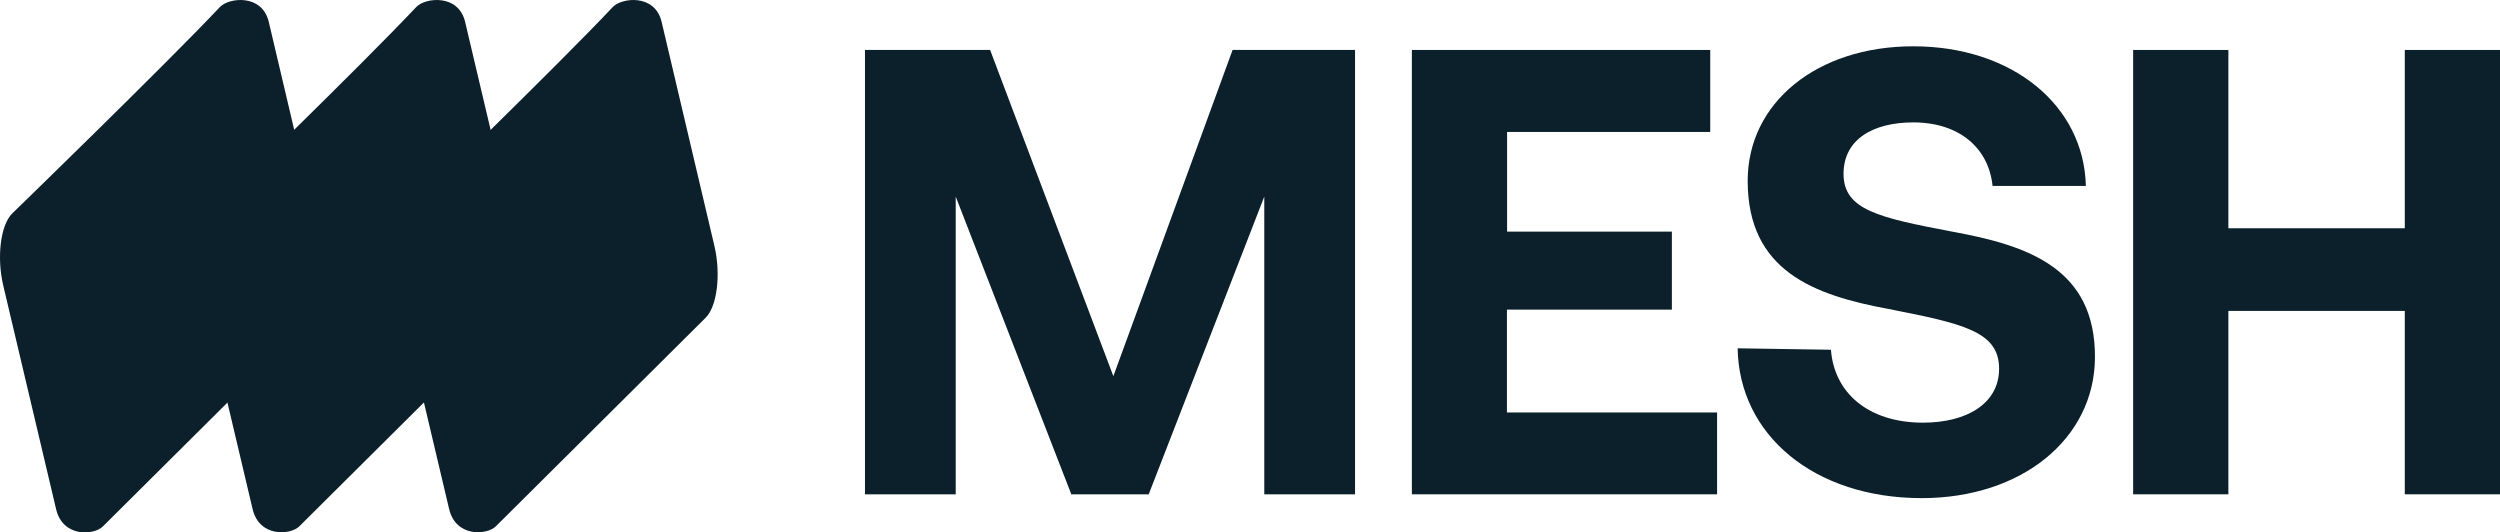 <svg xmlns="http://www.w3.org/2000/svg" width="108" height="23" viewBox="0 0 108 23" fill="none"><path d="M37.367 2.158V21.354H41.287V8.493L46.281 21.354H49.624L54.617 8.493V21.354H58.538V2.158H53.248L48.097 16.251L42.773 2.158H37.367Z" fill="#0B202A"></path><path d="M60.993 2.158V21.354H74.178V17.819H65.099V13.376H72.225V10.006H65.106V5.7H73.882V2.158H60.993Z" fill="#0B202A"></path><path d="M75.067 15.047C75.122 18.775 78.355 21.519 83.018 21.519C87.324 21.519 90.474 18.968 90.502 15.46C90.529 11.595 87.62 10.604 84.332 10.006C81.154 9.401 79.641 9.07 79.641 7.509C79.641 6.03 80.9 5.288 82.653 5.288C84.655 5.288 85.914 6.409 86.079 8.032H90.109C90.027 4.552 86.932 2 82.653 2C78.485 2 75.5 4.442 75.5 7.812C75.5 11.705 78.355 12.75 81.587 13.348C84.793 13.981 86.361 14.311 86.361 15.928C86.361 17.434 84.965 18.259 83.073 18.259C80.714 18.259 79.235 16.973 79.097 15.109L75.067 15.047Z" fill="#0B202A"></path><path d="M92.152 2.158V21.354H96.266V13.431H103.887V21.354H108V2.158H103.887V9.861H96.266V2.158H92.152Z" fill="#0B202A"></path><path d="M13.889 10.614L11.611 0.945C11.321 -0.279 9.879 -0.103 9.499 0.305C7.111 2.836 0.527 9.222 0.527 9.222C0.023 9.721 -0.149 11.114 0.141 12.338L2.425 22C2.715 23.224 4.054 23.125 4.44 22.746C5.966 21.234 13.502 13.737 13.502 13.737C14.006 13.238 14.179 11.838 13.889 10.614Z" fill="#0B202A"></path><path d="M30.86 10.614L28.582 0.945C28.293 -0.279 26.85 -0.103 26.471 0.305C24.089 2.836 17.505 9.215 17.505 9.215C17.001 9.714 16.829 11.107 17.119 12.331L19.403 21.993C19.693 23.217 21.032 23.119 21.418 22.739C22.944 21.227 30.48 13.73 30.48 13.73C30.984 13.238 31.15 11.838 30.86 10.614Z" fill="#0B202A"></path><path d="M22.377 10.614L20.093 0.945C19.803 -0.279 18.36 -0.103 17.981 0.305C15.6 2.836 9.015 9.215 9.015 9.215C8.512 9.714 8.339 11.107 8.629 12.331L10.913 21.993C11.203 23.217 12.542 23.119 12.929 22.739C14.454 21.227 21.991 13.73 21.991 13.73C22.494 13.238 22.667 11.838 22.377 10.614Z" fill="#0B202A"></path></svg>